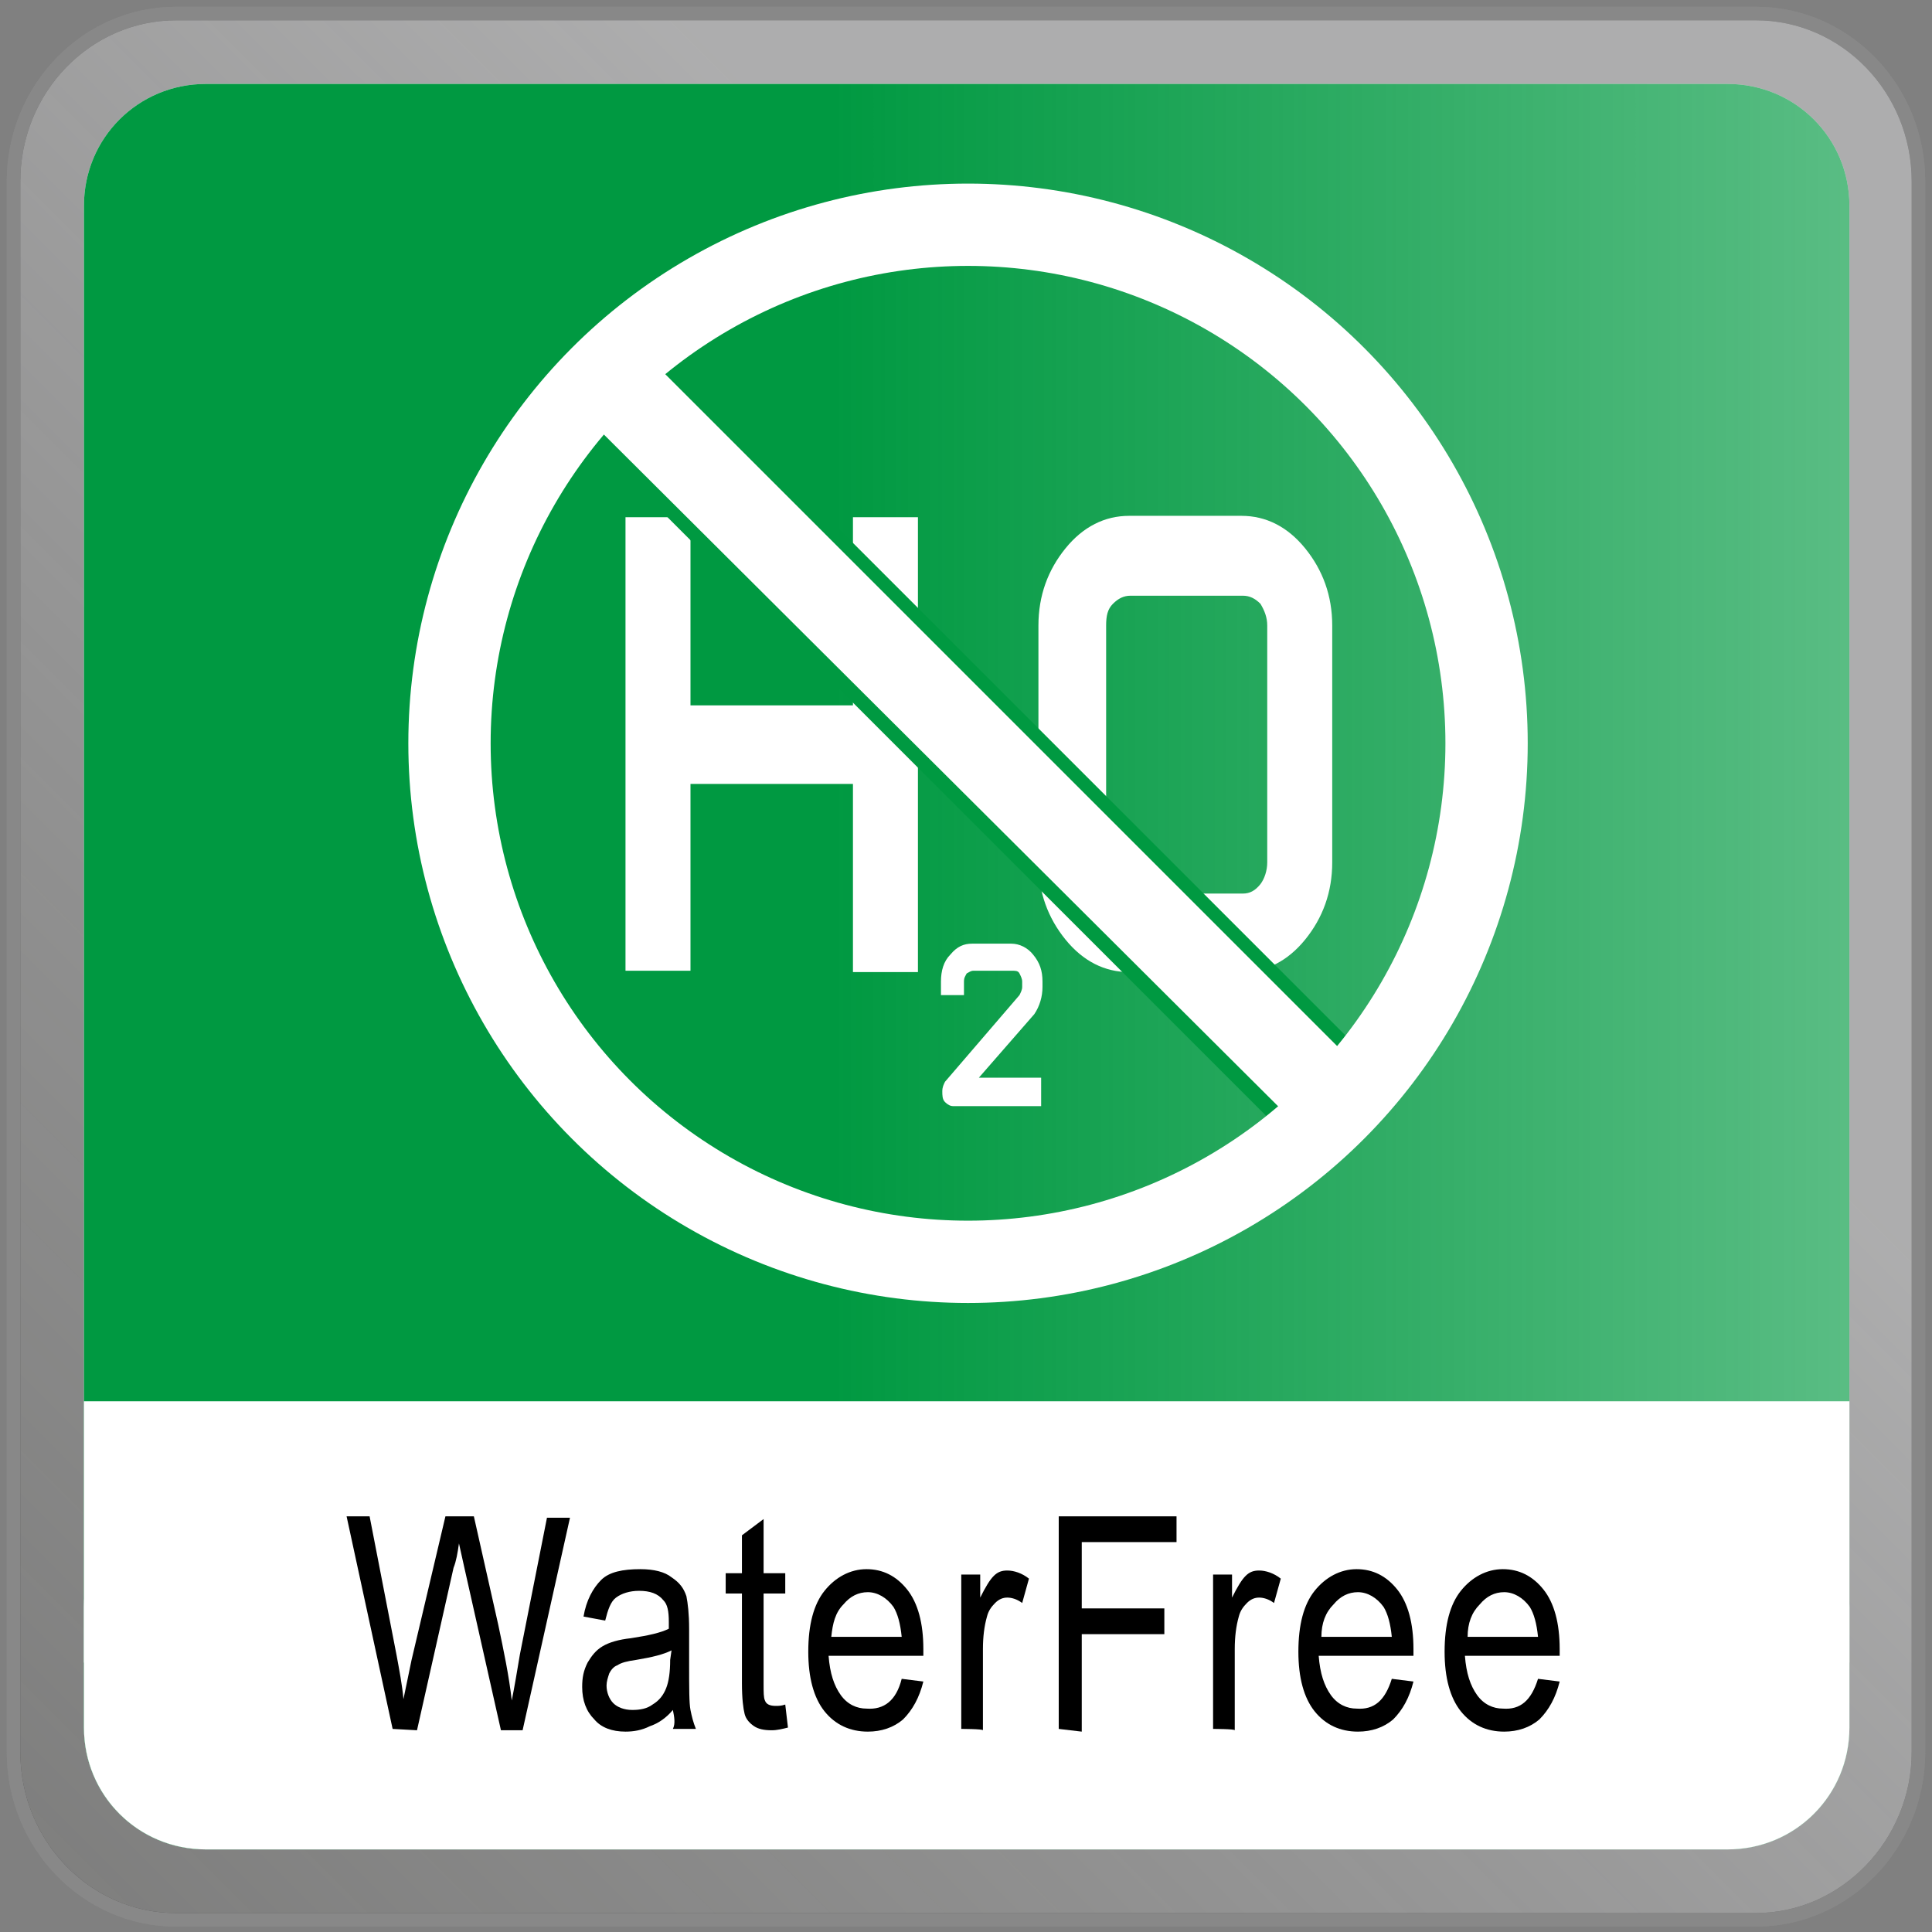 <?xml version="1.0" encoding="UTF-8"?>
<svg xmlns="http://www.w3.org/2000/svg" xmlns:xlink="http://www.w3.org/1999/xlink" version="1.1" id="WaterFree_1_" x="0px" y="0px" viewBox="0 0 142.7 142.7" style="enable-background:new 0 0 142.7 142.7;" xml:space="preserve">
<rect x="0" y="0" width="142.7" height="142.7" fill="#808080" stroke="none"/>
<style type="text/css">
	.st0{fill:#FFFFFF;}
	.st1{fill:#888888;}
	.st2{fill:url(#SVGID_1_);}
	.st3{fill:url(#SVGID_2_);}
	.st4{display:none;fill:#FFFFFF;}
	.st5{fill:#009941;}
	.st6{fill:none;stroke:#FFFFFF;stroke-width:6.079;stroke-miterlimit:10;}
</style>
<g>
	<path class="st0" d="M13,141.7c-6.6,0-12-5.5-12-12.4v-116C1,6.5,6.4,1,13,1h116.7c6.6,0,12,5.5,12,12.4v116   c0,6.8-5.4,12.4-12,12.4H13z M21.2,8.5c-7,0-12.7,5.5-12.7,12.3v101c0,6.8,5.7,12.3,12.7,12.3h100.2c7,0,12.7-5.5,12.7-12.3v-101   c0-6.8-5.7-12.4-12.7-12.4L21.2,8.5L21.2,8.5z"></path>
	<path class="st1" d="M129.7,1.5c6.3,0,11.5,5.3,11.5,11.9v116c0,6.5-5.2,11.9-11.5,11.9H13c-6.3,0-11.5-5.3-11.5-11.9v-116   C1.5,6.8,6.7,1.5,13,1.5H129.7 M21.2,134.7h100.2c7.3,0,13.2-5.8,13.2-12.8v-101c0-7.1-5.9-12.9-13.2-12.9H21.2   C13.9,8,8,13.8,8,20.9v101C8,129,13.9,134.7,21.2,134.7 M129.7,0.5H13C6.1,0.5,0.5,6.3,0.5,13.4v116c0,7.1,5.6,12.9,12.5,12.9   h116.7c6.9,0,12.5-5.8,12.5-12.9v-116C142.2,6.3,136.6,0.5,129.7,0.5L129.7,0.5z M21.2,133.7c-6.8,0-12.2-5.3-12.2-11.8v-101   C9,14.3,14.5,9,21.2,9h100.2c6.8,0,12.2,5.3,12.2,11.9v101c0,6.5-5.5,11.9-12.2,11.9L21.2,133.7L21.2,133.7z"></path>
</g>
<g>
	
		<linearGradient id="SVGID_1_" gradientUnits="userSpaceOnUse" x1="137.227" y1="139.046" x2="3.637" y2="5.456" gradientTransform="matrix(1 0 0 -1 0 144.55)">
		<stop offset="0.308" style="stop-color:#888889;stop-opacity:0.685"></stop>
		<stop offset="1" style="stop-color:#292928;stop-opacity:0.6"></stop>
		<stop offset="1" style="stop-color:#353433;stop-opacity:0.8"></stop>
	</linearGradient>
	<path class="st2" d="M13,141.7c-6.6,0-12-5.5-12-12.4v-116C1,6.5,6.4,1,13,1h116.7c6.6,0,12,5.5,12,12.4v116   c0,6.8-5.4,12.4-12,12.4H13z M21.2,8.5c-7,0-12.7,5.5-12.7,12.3v101c0,6.8,5.7,12.3,12.7,12.3h100.2c7,0,12.7-5.5,12.7-12.3v-101   c0-6.8-5.7-12.4-12.7-12.4L21.2,8.5L21.2,8.5z"></path>
	<path class="st1" d="M129.7,1.5c6.3,0,11.5,5.3,11.5,11.9v116c0,6.5-5.2,11.9-11.5,11.9H13c-6.3,0-11.5-5.3-11.5-11.9v-116   C1.5,6.8,6.7,1.5,13,1.5H129.7 M21.2,134.7h100.2c7.3,0,13.2-5.8,13.2-12.8v-101c0-7.1-5.9-12.9-13.2-12.9H21.2   C13.9,8,8,13.8,8,20.9v101C8,129,13.9,134.7,21.2,134.7 M129.7,0.5H13C6.1,0.5,0.5,6.3,0.5,13.4v116c0,7.1,5.6,12.9,12.5,12.9   h116.7c6.9,0,12.5-5.8,12.5-12.9v-116C142.2,6.3,136.6,0.5,129.7,0.5L129.7,0.5z M21.2,133.7c-6.8,0-12.2-5.3-12.2-11.8v-101   C9,14.3,14.5,9,21.2,9h100.2c6.8,0,12.2,5.3,12.2,11.9v101c0,6.5-5.5,11.9-12.2,11.9L21.2,133.7L21.2,133.7z"></path>
</g>
<g>
	<path class="st0" d="M6.2,127.6c0,5,4,9,9,9h112.4c5,0,9-4,9-9V15.2c0-5-4-9-9-9H15.2c-5,0-9,4-9,9V127.6z"></path>
</g>
<g>
	
		<linearGradient id="SVGID_2_" gradientUnits="userSpaceOnUse" x1="6.17" y1="73.184" x2="136.561" y2="73.184" gradientTransform="matrix(1 0 0 -1 0 144.55)">
		<stop offset="0.425" style="stop-color:#009941"></stop>
		<stop offset="1" style="stop-color:#009941;stop-opacity:0.65"></stop>
	</linearGradient>
	<path class="st3" d="M6.2,127.6c0,5,4,9,9,9h112.4c5,0,9-4,9-9V15.2c0-5-4-9-9-9H15.2c-5,0-9,4-9,9V127.6z"></path>
</g>
<g>
	<g>
		<path class="st0" d="M6.2,127.6c0,5,4,9,9,9h112.4c5,0,9-4,9-9v-8.9c0-5-4-9-9-9H15.2c-5,0-9,4-9,9C6.2,118.6,6.2,127.6,6.2,127.6    z"></path>
	</g>
	<rect x="6.2" y="103.5" class="st0" width="130.4" height="19.3"></rect>
</g>
<g>
	<path d="M29,127.7l-3.4-15.7h1.7l2,10.3c0.2,1.1,0.4,2.1,0.5,3.2l0.6-2.9l2.5-10.6H35l1.8,8c0.4,1.9,0.8,3.8,1,5.6   c0.2-1,0.4-2.2,0.6-3.4l2-10.1h1.7l-3.5,15.7H37l-2.7-12l-0.4-1.8c-0.1,0.7-0.2,1.3-0.4,1.8l-2.7,12L29,127.7L29,127.7z"></path>
	<path d="M49.7,126.3c-0.5,0.6-1.1,1-1.7,1.2c-0.6,0.3-1.2,0.4-1.8,0.4c-1,0-1.8-0.3-2.3-0.9c-0.6-0.6-0.9-1.4-0.9-2.4   c0-0.7,0.1-1.2,0.4-1.8c0.3-0.5,0.6-0.9,1.1-1.2c0.5-0.3,1.2-0.5,2.1-0.6c1.3-0.2,2.2-0.4,2.8-0.7l0-0.5c0-0.8-0.1-1.3-0.4-1.6   c-0.4-0.5-1-0.7-1.8-0.7c-0.7,0-1.3,0.2-1.7,0.5s-0.6,0.9-0.8,1.7l-1.6-0.3c0.2-1.2,0.7-2.1,1.3-2.7s1.6-0.8,2.9-0.8   c1,0,1.8,0.2,2.3,0.6c0.6,0.4,0.9,0.8,1.1,1.4c0.1,0.5,0.2,1.3,0.2,2.4v2.6c0,1.8,0,2.9,0.1,3.4s0.2,0.9,0.4,1.4h-1.7   C49.9,127.3,49.8,126.8,49.7,126.3z M49.6,121.9c-0.6,0.3-1.4,0.5-2.6,0.7c-0.7,0.1-1.1,0.2-1.4,0.4c-0.3,0.1-0.5,0.4-0.6,0.6   c-0.1,0.3-0.2,0.6-0.2,0.9c0,0.5,0.2,1,0.5,1.3c0.3,0.3,0.8,0.5,1.4,0.5c0.6,0,1.1-0.1,1.5-0.4c0.5-0.3,0.8-0.7,1-1.2   c0.2-0.5,0.3-1.2,0.3-2.1L49.6,121.9L49.6,121.9z"></path>
	<path d="M58,125.9l0.2,1.7c-0.4,0.1-0.8,0.2-1.2,0.2c-0.6,0-1-0.1-1.3-0.3c-0.3-0.2-0.6-0.5-0.7-0.9c-0.1-0.4-0.2-1.1-0.2-2.3v-6.6   h-1.2v-1.5h1.2v-2.8l1.6-1.2v4H58v1.5h-1.6v6.7c0,0.6,0,1,0.1,1.2c0.1,0.3,0.4,0.4,0.8,0.4C57.5,126,57.7,126,58,125.9z"></path>
	<path d="M66.6,124l1.6,0.2c-0.3,1.2-0.8,2.1-1.5,2.8c-0.7,0.6-1.6,0.9-2.6,0.9c-1.3,0-2.4-0.5-3.2-1.5c-0.8-1-1.2-2.5-1.2-4.4   c0-2,0.4-3.5,1.2-4.5c0.8-1,1.9-1.6,3.1-1.6c1.2,0,2.2,0.5,3,1.5c0.8,1,1.2,2.5,1.2,4.4l0,0.5h-7c0.1,1.3,0.4,2.2,0.9,2.9   c0.5,0.7,1.2,1,1.9,1C65.3,126.3,66.2,125.6,66.6,124z M61.4,120.9h5.2c-0.1-1-0.3-1.7-0.6-2.2c-0.5-0.7-1.2-1.1-1.9-1.1   c-0.7,0-1.3,0.3-1.8,0.9C61.7,119.1,61.5,119.9,61.4,120.9z"></path>
	<path d="M71,127.7v-11.4h1.4v1.7c0.4-0.8,0.7-1.3,1-1.6c0.3-0.3,0.6-0.4,1-0.4c0.5,0,1.1,0.2,1.6,0.6l-0.5,1.8   c-0.4-0.3-0.8-0.4-1.1-0.4c-0.3,0-0.6,0.1-0.9,0.4s-0.5,0.6-0.6,1c-0.2,0.7-0.3,1.5-0.3,2.4v6C72.6,127.7,71,127.7,71,127.7z"></path>
	<path d="M78.2,127.7v-15.7h8.7v1.9h-7v4.9h6.1v1.9h-6.1v7.2L78.2,127.7L78.2,127.7z"></path>
	<path d="M89.6,127.7v-11.4H91v1.7c0.4-0.8,0.7-1.3,1-1.6c0.3-0.3,0.6-0.4,1-0.4c0.5,0,1.1,0.2,1.6,0.6l-0.5,1.8   c-0.4-0.3-0.8-0.4-1.1-0.4c-0.3,0-0.6,0.1-0.9,0.4s-0.5,0.6-0.6,1c-0.2,0.7-0.3,1.5-0.3,2.4v6C91.2,127.7,89.6,127.7,89.6,127.7z"></path>
	<path d="M102.8,124l1.6,0.2c-0.3,1.2-0.8,2.1-1.5,2.8c-0.7,0.6-1.6,0.9-2.6,0.9c-1.3,0-2.4-0.5-3.2-1.5c-0.8-1-1.2-2.5-1.2-4.4   c0-2,0.4-3.5,1.2-4.5c0.8-1,1.9-1.6,3.1-1.6c1.2,0,2.2,0.5,3,1.5c0.8,1,1.2,2.5,1.2,4.4l0,0.5h-7c0.1,1.3,0.4,2.2,0.9,2.9   c0.5,0.7,1.2,1,1.9,1C101.5,126.3,102.3,125.6,102.8,124z M97.6,120.9h5.2c-0.1-1-0.3-1.7-0.6-2.2c-0.5-0.7-1.2-1.1-1.9-1.1   c-0.7,0-1.3,0.3-1.8,0.9C97.9,119.1,97.6,119.9,97.6,120.9z"></path>
	<path d="M113.6,124l1.6,0.2c-0.3,1.2-0.8,2.1-1.5,2.8c-0.7,0.6-1.6,0.9-2.6,0.9c-1.3,0-2.4-0.5-3.2-1.5c-0.8-1-1.2-2.5-1.2-4.4   c0-2,0.4-3.5,1.2-4.5c0.8-1,1.9-1.6,3.1-1.6c1.2,0,2.2,0.5,3,1.5c0.8,1,1.2,2.5,1.2,4.4l0,0.5h-7c0.1,1.3,0.4,2.2,0.9,2.9   c0.5,0.7,1.2,1,1.9,1C112.3,126.3,113.1,125.6,113.6,124z M108.4,120.9h5.2c-0.1-1-0.3-1.7-0.6-2.2c-0.5-0.7-1.2-1.1-1.9-1.1   c-0.7,0-1.3,0.3-1.8,0.9C108.7,119.1,108.4,119.9,108.4,120.9z"></path>
</g>
<g id="WF">
	<path class="st4" d="M69.7,38.2l-0.9,27.7c-0.1,1.6-0.6,3-1.6,4.1c-1,1.1-2.1,1.7-3.5,1.7h-4.8c-0.8,0-1.7-0.3-2.5-0.9   c-0.9,0.6-1.7,0.9-2.6,0.9h-4.8c-1.3,0-2.5-0.6-3.5-1.7c-1-1.1-1.5-2.5-1.6-4.1l-0.9-27.7h4.8l0.9,27.5c0,0.2,0.1,0.2,0.2,0.2h4.8   c0.1,0,0.2-0.1,0.2-0.2V41.2h4.8v24.5c0,0.1,0,0.2,0.1,0.2h4.8c0.2,0,0.2-0.1,0.2-0.2l0.9-27.5C64.9,38.2,69.7,38.2,69.7,38.2z"></path>
	<path class="st4" d="M100,44H79.7v8.1h16.1v5.8H79.7v13.8h-5.8V41.1c0-0.8,0.3-1.5,0.8-2.1c0.6-0.6,1.3-0.9,2.1-0.9H100L100,44   L100,44z"></path>
	<g>
		<path class="st0" d="M67.8,71.8H63V57.9H51v13.8h-4.8V38.2H51v13.9h12V38.2h4.8V71.8z"></path>
		<path class="st0" d="M77.1,81.7h-6.7c-0.2,0-0.4-0.1-0.6-0.3c-0.2-0.2-0.2-0.5-0.2-0.8c0-0.3,0.1-0.5,0.2-0.7l5.5-6.4    c0.1-0.2,0.2-0.4,0.2-0.6v-0.4c0-0.2-0.1-0.4-0.2-0.6c-0.1-0.2-0.3-0.2-0.5-0.2h-2.9c-0.2,0-0.3,0.1-0.5,0.2    c-0.1,0.2-0.2,0.3-0.2,0.6v1h-1.7v-1c0-0.8,0.2-1.5,0.7-2c0.5-0.6,1-0.8,1.6-0.8h2.9c0.6,0,1.2,0.3,1.6,0.8c0.5,0.6,0.7,1.2,0.7,2    v0.4c0,0.7-0.2,1.4-0.6,2l-4.1,4.7h4.6V81.7z"></path>
		<path class="st0" d="M98.4,63.7c0,2.2-0.7,4.1-2,5.7c-1.3,1.6-2.9,2.4-4.7,2.4h-8.3c-1.8,0-3.4-0.8-4.7-2.4c-1.3-1.6-2-3.5-2-5.7    V46.2c0-2.2,0.7-4.1,2-5.7s2.9-2.4,4.7-2.4h8.3c1.8,0,3.4,0.8,4.7,2.4s2,3.5,2,5.7V63.7z M93.6,63.7V46.2c0-0.6-0.2-1.1-0.5-1.6    c-0.4-0.4-0.8-0.6-1.3-0.6h-8.3c-0.5,0-0.9,0.2-1.3,0.6c-0.4,0.4-0.5,0.9-0.5,1.6v17.5c0,0.6,0.2,1.1,0.5,1.6    c0.4,0.4,0.8,0.7,1.3,0.7h8.3c0.5,0,0.9-0.2,1.3-0.7C93.4,64.9,93.6,64.3,93.6,63.7z"></path>
	</g>
	<g>
		
			<rect x="67.9" y="16.2" transform="matrix(0.707 -0.707 0.707 0.707 -17.639 66.58)" class="st0" width="7.3" height="76.8"></rect>
		<path class="st5" d="M47,25.5l53.6,53.6l-4.4,4.4L42.5,30L47,25.5 M47,24.1L41.1,30l55.1,55.1l5.9-5.9L47,24.1L47,24.1z"></path>
	</g>
	<circle class="st6" cx="71.5" cy="54.9" r="38.3"></circle>
</g>
</svg>
